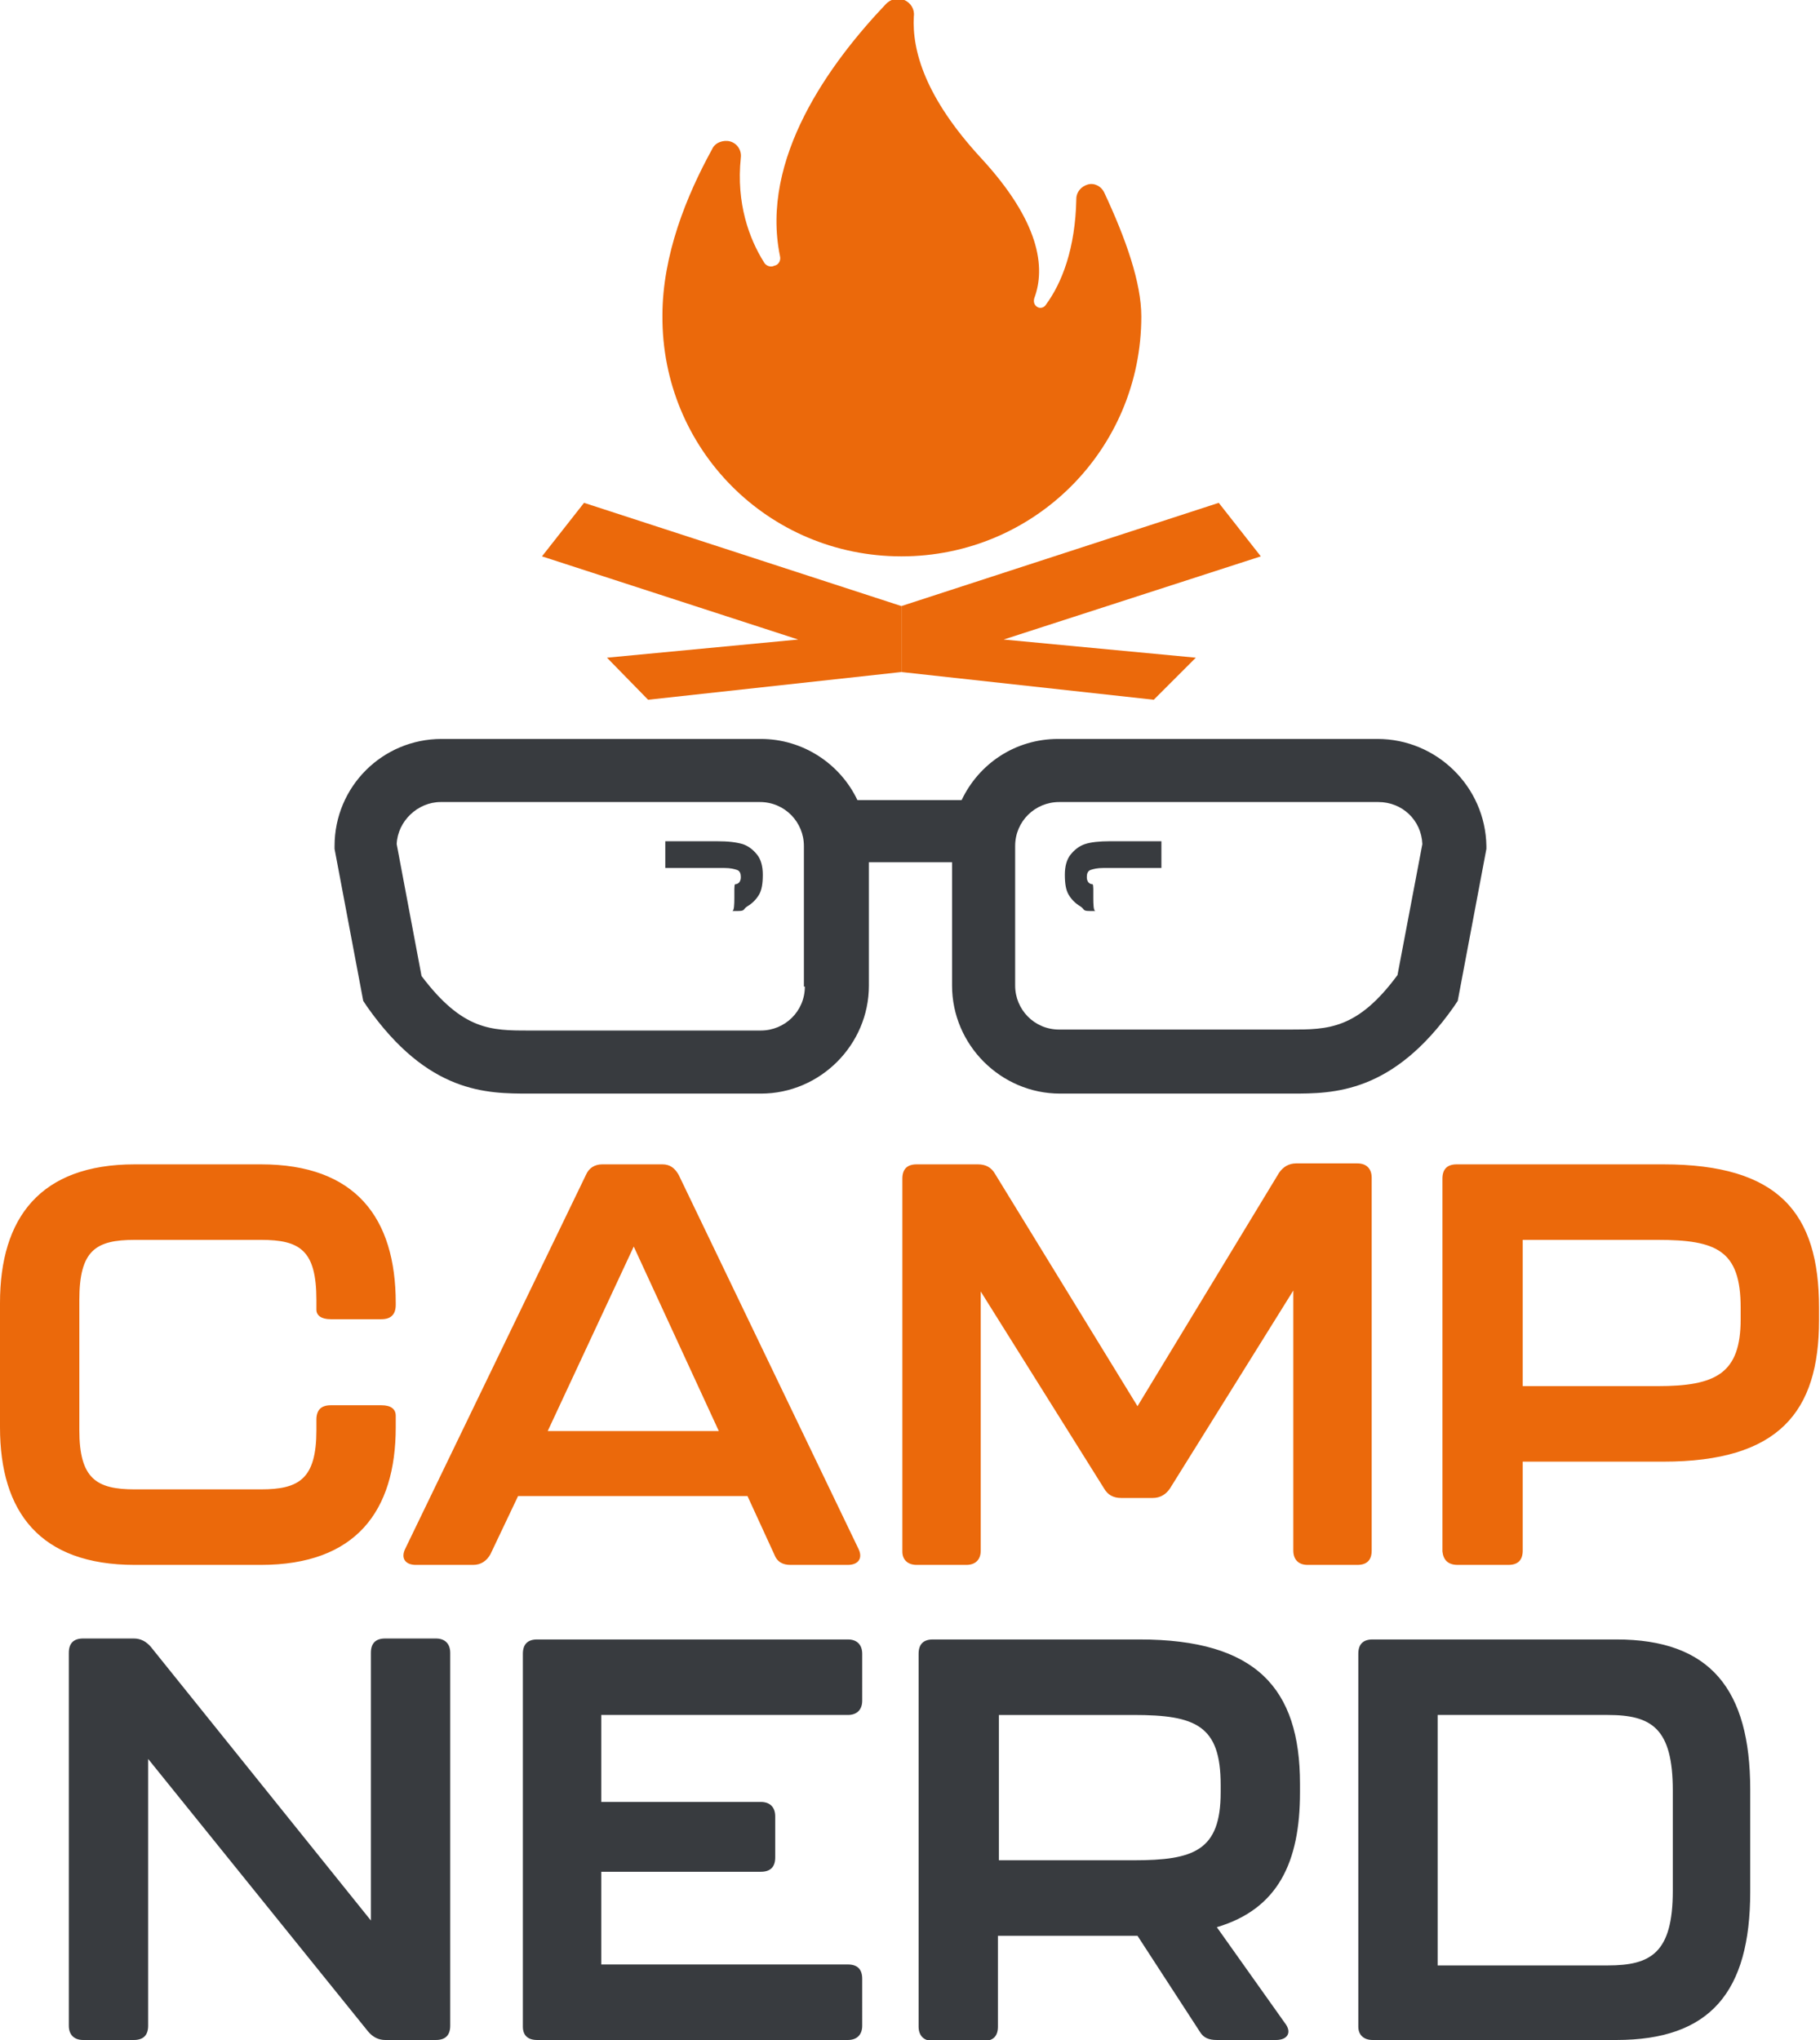 <?xml version="1.0" encoding="utf-8"?>
<!-- Generator: Adobe Illustrator 26.3.1, SVG Export Plug-In . SVG Version: 6.00 Build 0)  -->
<svg version="1.1" xmlns="http://www.w3.org/2000/svg" xmlns:xlink="http://www.w3.org/1999/xlink" x="0px" y="0px"
	 viewBox="0 0 190.4 213.4" style="enable-background:new 0 0 190.4 213.4;" xml:space="preserve">
<style type="text/css">
	.st0{fill:#383B3F;}
	.st1{fill:#EB690B;}
</style>
<g id="Ebene_1">
	<g>
		<path class="st0" d="M150.4,205.6v-26.2h17.8c4.6,0,6.8,1.4,6.8,7.9v10.5c0,6.5-2.3,7.8-6.8,7.8H150.4z M143.6,213.4h25.5
			c9.8,0,14-5,14-15.5v-10.7c0-10.5-4.2-15.7-14-15.7h-25.5c-1,0-1.5,0.5-1.5,1.5v39C142.1,212.9,142.7,213.4,143.6,213.4
			 M127.7,187.5c0,6.1-2.8,7.1-9.1,7.1h-14.1v-15.2h14.1c6.5,0,9.1,1.1,9.1,7.3V187.5z M136,187.5v-0.9c0-10-4.6-15.1-16.8-15.1
			H97.6c-1,0-1.5,0.5-1.5,1.5v39c0,0.9,0.5,1.5,1.5,1.5h5.3c1,0,1.5-0.5,1.5-1.5v-9.5H119l6.5,10c0.4,0.7,1,0.9,1.8,0.9h6.2
			c1.2,0,1.7-0.8,0.9-1.8l-7.1-10C133.7,199.7,136,194.8,136,187.5 M56.2,213.4h32.5c0.9,0,1.5-0.5,1.5-1.5V207c0-1-0.5-1.5-1.5-1.5
			H62.9v-9.7h16.7c1,0,1.5-0.5,1.5-1.5V190c0-0.9-0.5-1.5-1.5-1.5H62.9v-9.1h25.8c0.9,0,1.5-0.5,1.5-1.5V173c0-0.9-0.5-1.5-1.5-1.5
			H56.2c-1,0-1.5,0.5-1.5,1.5v39C54.7,212.9,55.2,213.4,56.2,213.4 M8.7,213.4H14c1,0,1.5-0.5,1.5-1.5v-27.9l23,28.5
			c0.5,0.6,1.1,0.9,1.8,0.9h5.3c1,0,1.5-0.5,1.5-1.5v-39c0-0.9-0.5-1.5-1.5-1.5h-5.3c-1,0-1.5,0.5-1.5,1.5v28l-23-28.6
			c-0.5-0.6-1.1-0.9-1.8-0.9H8.7c-1,0-1.5,0.5-1.5,1.5v39C7.2,212.9,7.8,213.4,8.7,213.4"/>
		<path class="st1" d="M159.3,145.1v-15.4h14.1c6.2,0,8.7,1.1,8.7,7.1v1.2c0,5.7-2.6,7-8.7,7H159.3z M152.5,163.7h5.3
			c1,0,1.5-0.5,1.5-1.5v-9.3H174c12.1,0,16.3-5.2,16.3-14.8v-1.3c0-9.9-4.2-15-16.3-15h-21.6c-1,0-1.5,0.5-1.5,1.5v39
			C151,163.2,151.5,163.7,152.5,163.7 M95.9,163.7h5.2c0.9,0,1.5-0.5,1.5-1.5v-27.1l12.9,20.6c0.4,0.7,1,1,1.8,1h3.3
			c0.8,0,1.4-0.4,1.8-1l12.9-20.7v27.2c0,0.9,0.5,1.5,1.5,1.5h5.2c1,0,1.5-0.5,1.5-1.5v-39c0-0.9-0.5-1.5-1.5-1.5h-6.4
			c-0.8,0-1.4,0.4-1.8,1L119,147.1l-14.9-24.3c-0.4-0.7-1-1-1.8-1h-6.4c-1,0-1.5,0.5-1.5,1.5v39C94.4,163.2,95,163.7,95.9,163.7
			 M57.3,149.7l9-19.3l8.9,19.3H57.3z M82.7,163.7h6c1.1,0,1.6-0.7,1.1-1.7L71,122.9c-0.4-0.7-0.9-1.1-1.7-1.1H63
			c-0.8,0-1.4,0.4-1.7,1.1L42.4,162c-0.5,1,0,1.7,1.1,1.7h6c0.8,0,1.4-0.4,1.8-1.1l2.9-6.1h24l2.8,6.1
			C81.3,163.4,81.9,163.7,82.7,163.7 M14.1,163.7h13.2c9.9,0,14.1-5.6,14.1-14.4v-1.2c0-0.7-0.5-1.1-1.5-1.1h-5.3
			c-1,0-1.5,0.5-1.5,1.5v1.1c0,5.1-1.8,6.2-5.8,6.2H14.1c-4,0-5.8-1.1-5.8-6.2V136c0-5.2,1.7-6.3,5.8-6.3h13.2
			c4.1,0,5.8,1.1,5.8,6.3v1c0,0.6,0.5,1,1.5,1h5.3c1,0,1.5-0.5,1.5-1.5v-0.2c0-8.9-4.2-14.5-14.1-14.5H14.1
			c-9.9,0-14.1,5.6-14.1,14.5v13C0,158.2,4.2,163.7,14.1,163.7"/>
		<path class="st1" d="M94.3,58.2c13.9,0,25.1-11.2,25.1-25.1c0-3.5-1.6-8.1-3.9-13c-0.3-0.6-1-1-1.7-0.8c-0.7,0.2-1.2,0.8-1.2,1.5
			c-0.1,5.2-1.5,8.8-3.2,11.1c-0.2,0.3-0.6,0.4-0.9,0.2c-0.3-0.2-0.4-0.5-0.3-0.9c1.2-3.2,0.6-8-5.6-14.7c-5.8-6.3-7.2-11.2-7-14.8
			c0.1-0.7-0.3-1.4-1-1.7c-0.7-0.3-1.4-0.1-1.9,0.4c-5.9,6.2-13.2,16.2-11.1,26.4c0.1,0.4-0.1,0.9-0.6,1c-0.4,0.2-0.9,0-1.1-0.4
			c-1.5-2.4-2.9-6.1-2.4-10.9c0.1-0.8-0.4-1.5-1.1-1.7c-0.7-0.2-1.6,0.1-1.9,0.8c-2.7,4.9-5.2,11.1-5.2,17.4
			C69.2,47,80.4,58.2,94.3,58.2"/>
	</g>
	<polygon class="st1" points="94.3,63.4 61.1,52.6 56.7,58.2 83.5,66.9 63.5,68.8 67.8,73.2 94.3,70.3 	"/>
	<polygon class="st1" points="94.3,63.4 127.5,52.6 131.9,58.2 105,66.9 125.1,68.8 120.7,73.2 94.3,70.3 	"/>
	<path class="st0" d="M144.1,77.3h-33.4c-4.5,0-8.3,2.6-10.1,6.4H89.7c-1.8-3.8-5.7-6.4-10.1-6.4H46.2C40,77.3,35,82.3,35,88.5v0.3
		l3,15.9l0.4,0.6c6.4,9.1,12.5,9.1,17,9.1l24.2,0c6.2,0,11.3-5.1,11.3-11.3V90.2h8.7v12.9c0,6.2,5.1,11.3,11.3,11.3h9l14.8,0l0.4,0
		c4.4,0,10.6,0,17-9.1l0.4-0.6l3-15.9v-0.3C155.4,82.3,150.3,77.3,144.1,77.3z M84.2,103.2c0,2.6-2.1,4.6-4.6,4.6l-23.9,0l-0.4,0
		c-3.9,0-6.9,0-11.2-5.7l-2.6-13.8c0.1-2.4,2.2-4.4,4.6-4.4h33.4c2.6,0,4.6,2.1,4.6,4.6V103.2z M146.2,102
		c-4.2,5.7-7.3,5.7-11.2,5.7l-24.2,0c-2.6,0-4.6-2.1-4.6-4.6V88.5c0-2.6,2.1-4.6,4.6-4.6h33.4c2.5,0,4.5,1.9,4.6,4.4L146.2,102z"/>
	<g>
		<g>
			<path class="st0" d="M115.4,90.8c-0.6,0-1,0.1-1.3,0.2c-0.3,0.1-0.4,0.4-0.4,0.7c0,0.2,0,0.3,0.1,0.5c0.1,0.2,0.3,0.3,0.5,0.3
				c0.2,0.1-0.1,2.8,0.3,2.8H114c-0.8,0-0.5-0.2-1-0.5c-0.5-0.3-0.9-0.7-1.2-1.2c-0.3-0.5-0.4-1.2-0.4-2.1c0-0.9,0.2-1.6,0.6-2.1
				c0.4-0.5,0.9-0.9,1.5-1.1c0.6-0.2,1.5-0.3,2.6-0.3h5.4v2.8H115.4z"/>
		</g>
		<g>
			<path class="st0" d="M75.8,90.8c0.6,0,1,0.1,1.3,0.2c0.3,0.1,0.4,0.4,0.4,0.7c0,0.2,0,0.3-0.1,0.5c-0.1,0.2-0.3,0.3-0.5,0.3
				c-0.2,0.1,0.1,2.8-0.3,2.8h0.6c0.8,0,0.5-0.2,1-0.5c0.5-0.3,0.9-0.7,1.2-1.2c0.3-0.5,0.4-1.2,0.4-2.1c0-0.9-0.2-1.6-0.6-2.1
				c-0.4-0.5-0.9-0.9-1.5-1.1C77,88.1,76.2,88,75,88h-5.4v2.8H75.8z"/>
		</g>
	</g>
</g>
<g id="Ebene_2">
</g>
<g id="Ebene_3">
</g>
</svg>
